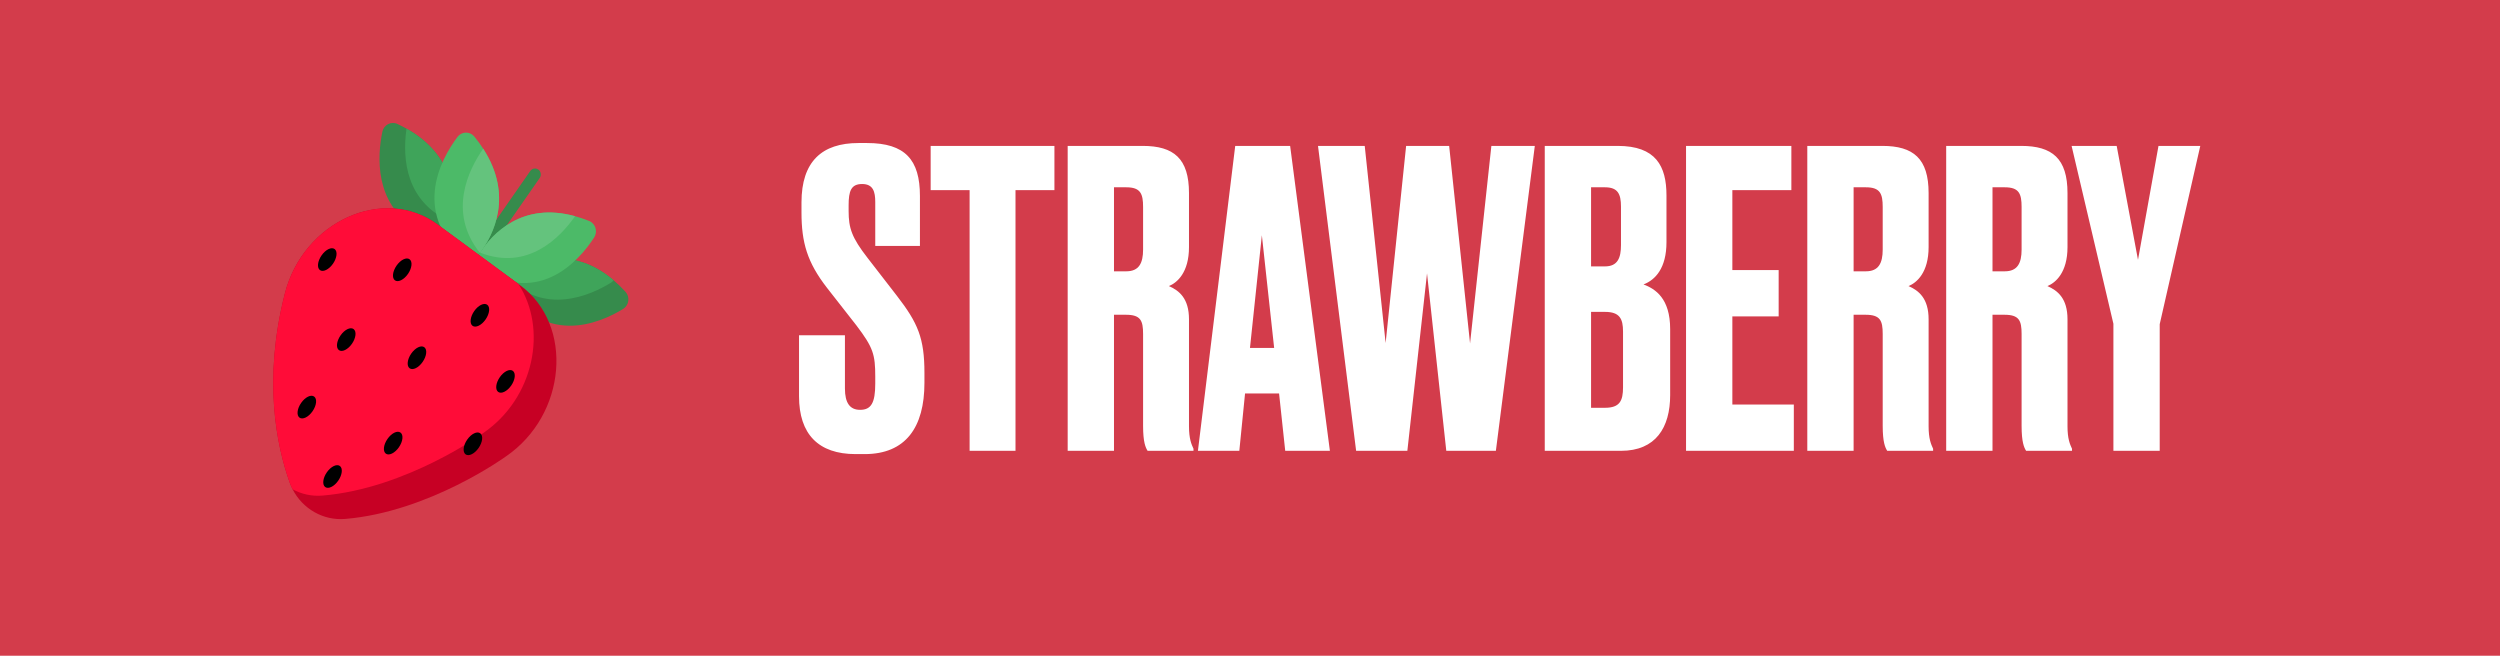 <svg xmlns="http://www.w3.org/2000/svg" fill="none" viewBox="0 0 183 48" height="48" width="183">
<rect fill="#D33C4B" height="48" width="183"></rect>
<path fill="white" d="M62.839 10.47H63.469C66.259 10.47 67.339 11.7 67.339 14.34V18H64.069V14.79C64.069 14.04 63.919 13.47 63.109 13.47C62.299 13.47 62.119 13.98 62.119 15.03V15.45C62.119 16.71 62.359 17.4 63.499 18.87L65.659 21.66C67.189 23.64 67.669 24.75 67.669 27.3V28.02C67.669 31.29 66.289 33.24 63.289 33.24H62.629C59.899 33.24 58.489 31.77 58.489 29.01V24.54H61.849V28.44C61.849 29.49 62.209 30 62.959 30C63.769 30 64.069 29.49 64.069 28.08V27.57C64.069 25.95 63.919 25.44 62.689 23.82L60.529 21.06C59.089 19.2 58.669 17.76 58.669 15.54V14.82C58.669 11.82 60.169 10.47 62.839 10.47ZM68.124 10.68H77.184V13.92H74.335V33H70.975V13.92H68.124V10.68ZM81.544 13.71V19.86H82.444C83.374 19.86 83.674 19.26 83.674 18.27V15.15C83.674 14.19 83.494 13.71 82.444 13.71H81.544ZM81.544 23.04V33H78.154V10.68H83.644C85.924 10.68 87.034 11.61 87.034 14.13V18.09C87.034 19.95 86.164 20.7 85.564 20.94C86.314 21.27 87.034 21.84 87.034 23.37V31.2C87.034 32.13 87.214 32.52 87.364 32.85V33H84.004C83.854 32.76 83.674 32.37 83.674 31.17V24.45C83.674 23.46 83.494 23.04 82.414 23.04H81.544ZM94.078 33L93.628 28.8H91.138L90.718 33H87.688L90.418 10.68H94.438L97.348 33H94.078ZM92.368 17.22L91.498 25.47H93.268L92.368 17.22ZM102.928 10.68H106.078L107.608 25.14L109.168 10.68H112.348L109.498 33H105.868L104.458 20.01L103.018 33H99.268L96.478 10.68H99.898L101.428 25.11L102.928 10.68ZM113.076 33V10.68H118.416C121.206 10.68 121.986 12.15 121.986 14.31V17.73C121.986 19.62 121.176 20.49 120.306 20.82C121.176 21.15 122.256 21.84 122.256 24.09V28.92C122.256 31.29 121.206 33 118.656 33H113.076ZM117.486 22.83H116.466V29.85H117.486C118.566 29.85 118.806 29.34 118.806 28.35V24.27C118.806 23.34 118.566 22.83 117.486 22.83ZM117.486 13.71H116.466V19.5H117.486C118.416 19.5 118.656 18.87 118.656 17.94V15.12C118.656 14.19 118.416 13.71 117.486 13.71ZM123.418 10.68H131.128V13.92H126.808V19.77H130.198V23.16H126.808V29.61H131.308V33H123.418V10.68ZM135.684 13.71V19.86H136.584C137.514 19.86 137.814 19.26 137.814 18.27V15.15C137.814 14.19 137.634 13.71 136.584 13.71H135.684ZM135.684 23.04V33H132.294V10.68H137.784C140.064 10.68 141.174 11.61 141.174 14.13V18.09C141.174 19.95 140.304 20.7 139.704 20.94C140.454 21.27 141.174 21.84 141.174 23.37V31.2C141.174 32.13 141.354 32.52 141.504 32.85V33H138.144C137.994 32.76 137.814 32.37 137.814 31.17V24.45C137.814 23.46 137.634 23.04 136.554 23.04H135.684ZM145.851 13.71V19.86H146.751C147.681 19.86 147.981 19.26 147.981 18.27V15.15C147.981 14.19 147.801 13.71 146.751 13.71H145.851ZM145.851 23.04V33H142.461V10.68H147.951C150.231 10.68 151.341 11.61 151.341 14.13V18.09C151.341 19.95 150.471 20.7 149.871 20.94C150.621 21.27 151.341 21.84 151.341 23.37V31.2C151.341 32.13 151.521 32.52 151.671 32.85V33H148.311C148.161 32.76 147.981 32.37 147.981 31.17V24.45C147.981 23.46 147.801 23.04 146.721 23.04H145.851ZM161.061 10.68L158.091 23.73V33H154.701V23.7L151.641 10.68H154.941L156.501 19.02L158.001 10.68H161.061Z"></path>
<path fill="#368B4C" d="M31.733 17.283C32.052 17.391 32.396 17.485 32.766 17.563C32.766 17.563 32.971 17.057 33.099 16.272C33.386 14.528 33.299 11.408 29.76 9.417C29.548 9.298 29.325 9.183 29.088 9.073C28.628 8.858 28.092 9.139 27.988 9.647C27.942 9.869 27.897 10.124 27.86 10.403C27.589 12.497 27.802 15.953 31.733 17.283Z"></path>
<path fill="#3FA45A" d="M33.099 16.272C33.386 14.528 33.299 11.408 29.76 9.417C29.751 9.472 29.743 9.528 29.736 9.585C29.477 11.585 29.66 14.826 33.099 16.272Z"></path>
<path fill="#368B4C" d="M35.061 19.1C35.194 19.1 35.325 19.037 35.408 18.917L39.509 13.026C39.646 12.829 39.602 12.555 39.41 12.415C39.219 12.274 38.953 12.319 38.816 12.516L34.714 18.407C34.577 18.604 34.621 18.878 34.813 19.018C34.888 19.074 34.975 19.1 35.061 19.1Z"></path>
<path fill="#368B4C" d="M36.783 20.519C39.643 25.526 43.882 23.675 45.613 22.615C46.046 22.349 46.132 21.738 45.787 21.36C45.496 21.042 45.206 20.761 44.916 20.515C41.42 17.538 38.094 19.533 37.09 20.274C36.891 20.422 36.783 20.519 36.783 20.519Z"></path>
<path fill="#3FA45A" d="M37.09 20.275C39.826 23.135 43.205 21.624 44.703 20.706C44.788 20.654 44.86 20.59 44.916 20.515C41.42 17.538 38.094 19.533 37.09 20.275Z"></path>
<path fill="#4CBA68" d="M34.642 19.389C39.315 22.649 42.371 19.107 43.492 17.385C43.772 16.954 43.594 16.364 43.124 16.174C42.769 16.031 42.426 15.916 42.096 15.826C38.209 14.758 36.037 17.117 35.139 18.492C34.8 19.011 34.642 19.389 34.642 19.389Z"></path>
<path fill="#64C37D" d="M35.139 18.492C38.638 19.86 41.016 17.373 42.096 15.826C38.209 14.758 36.037 17.117 35.139 18.492Z"></path>
<path fill="#4CBA68" d="M34.465 19.286C29.968 15.774 32.258 11.666 33.487 10.024C33.795 9.613 34.396 9.598 34.721 9.996C34.966 10.296 35.181 10.593 35.37 10.886C37.596 14.332 36.114 17.201 35.134 18.515C34.764 19.011 34.465 19.286 34.465 19.286Z"></path>
<path fill="#64C37D" d="M35.134 18.515C32.755 15.543 34.289 12.432 35.37 10.886C37.596 14.332 36.114 17.201 35.134 18.515Z"></path>
<path fill="#C70024" d="M21.202 35.314C21.264 35.489 21.336 35.656 21.418 35.816C22.153 37.25 23.662 38.12 25.266 37.986C31.446 37.469 37.028 33.413 37.028 33.413C41.476 30.378 42.029 23.789 38.079 20.883L37.944 20.784L32.043 16.441C28.093 13.536 22.194 16.195 20.846 21.506C19.253 27.773 20.224 32.563 21.202 35.314Z"></path>
<path fill="#FF0C38" d="M21.202 35.314C21.264 35.489 21.336 35.656 21.418 35.816C22.073 36.172 22.827 36.342 23.604 36.277C29.784 35.76 35.366 31.704 35.366 31.704C39.116 29.145 40.097 24.059 37.944 20.784L32.043 16.441C28.093 13.536 22.194 16.195 20.846 21.506C19.253 27.773 20.224 32.563 21.202 35.314Z"></path>
<path fill="black" d="M37.539 27.146C37.769 27.315 37.715 27.798 37.419 28.224C37.123 28.649 36.696 28.857 36.466 28.688C36.236 28.519 36.29 28.037 36.586 27.611C36.883 27.185 37.309 26.977 37.539 27.146Z"></path>
<path fill="black" d="M35.665 22.308C35.895 22.477 35.841 22.96 35.544 23.386C35.248 23.811 34.821 24.019 34.591 23.85C34.361 23.681 34.415 23.199 34.712 22.773C35.008 22.347 35.435 22.139 35.665 22.308Z"></path>
<path fill="black" d="M31.058 25.416C31.288 25.585 31.234 26.067 30.937 26.493C30.641 26.919 30.214 27.127 29.984 26.958C29.754 26.788 29.808 26.306 30.104 25.88C30.401 25.454 30.828 25.247 31.058 25.416Z"></path>
<path fill="black" d="M24.493 18.229C24.723 18.398 24.669 18.881 24.373 19.306C24.076 19.732 23.649 19.94 23.419 19.771C23.189 19.602 23.243 19.119 23.54 18.693C23.836 18.268 24.263 18.06 24.493 18.229Z"></path>
<path fill="black" d="M25.882 24.087C26.112 24.256 26.058 24.739 25.762 25.165C25.465 25.59 25.039 25.798 24.809 25.629C24.579 25.46 24.633 24.977 24.929 24.552C25.225 24.126 25.652 23.918 25.882 24.087Z"></path>
<path fill="black" d="M22.997 29.029C23.227 29.198 23.173 29.68 22.876 30.106C22.58 30.532 22.153 30.74 21.923 30.57C21.693 30.401 21.747 29.919 22.044 29.493C22.34 29.067 22.767 28.859 22.997 29.029Z"></path>
<path fill="black" d="M29.318 31.665C29.548 31.834 29.494 32.316 29.198 32.742C28.901 33.168 28.474 33.376 28.244 33.207C28.014 33.037 28.068 32.555 28.365 32.129C28.661 31.703 29.088 31.495 29.318 31.665Z"></path>
<path fill="black" d="M24.878 34.109C25.108 34.278 25.054 34.76 24.758 35.186C24.462 35.612 24.035 35.82 23.805 35.651C23.575 35.481 23.629 34.999 23.925 34.573C24.221 34.148 24.648 33.94 24.878 34.109Z"></path>
<path fill="black" d="M29.981 18.978C30.211 19.147 30.157 19.63 29.861 20.055C29.564 20.481 29.138 20.689 28.908 20.52C28.678 20.351 28.732 19.868 29.028 19.442C29.324 19.017 29.751 18.809 29.981 18.978Z"></path>
<path fill="black" d="M35.153 31.716C35.383 31.885 35.329 32.367 35.033 32.793C34.737 33.219 34.31 33.427 34.08 33.258C33.85 33.088 33.904 32.606 34.2 32.18C34.496 31.754 34.923 31.547 35.153 31.716Z"></path>
</svg>
